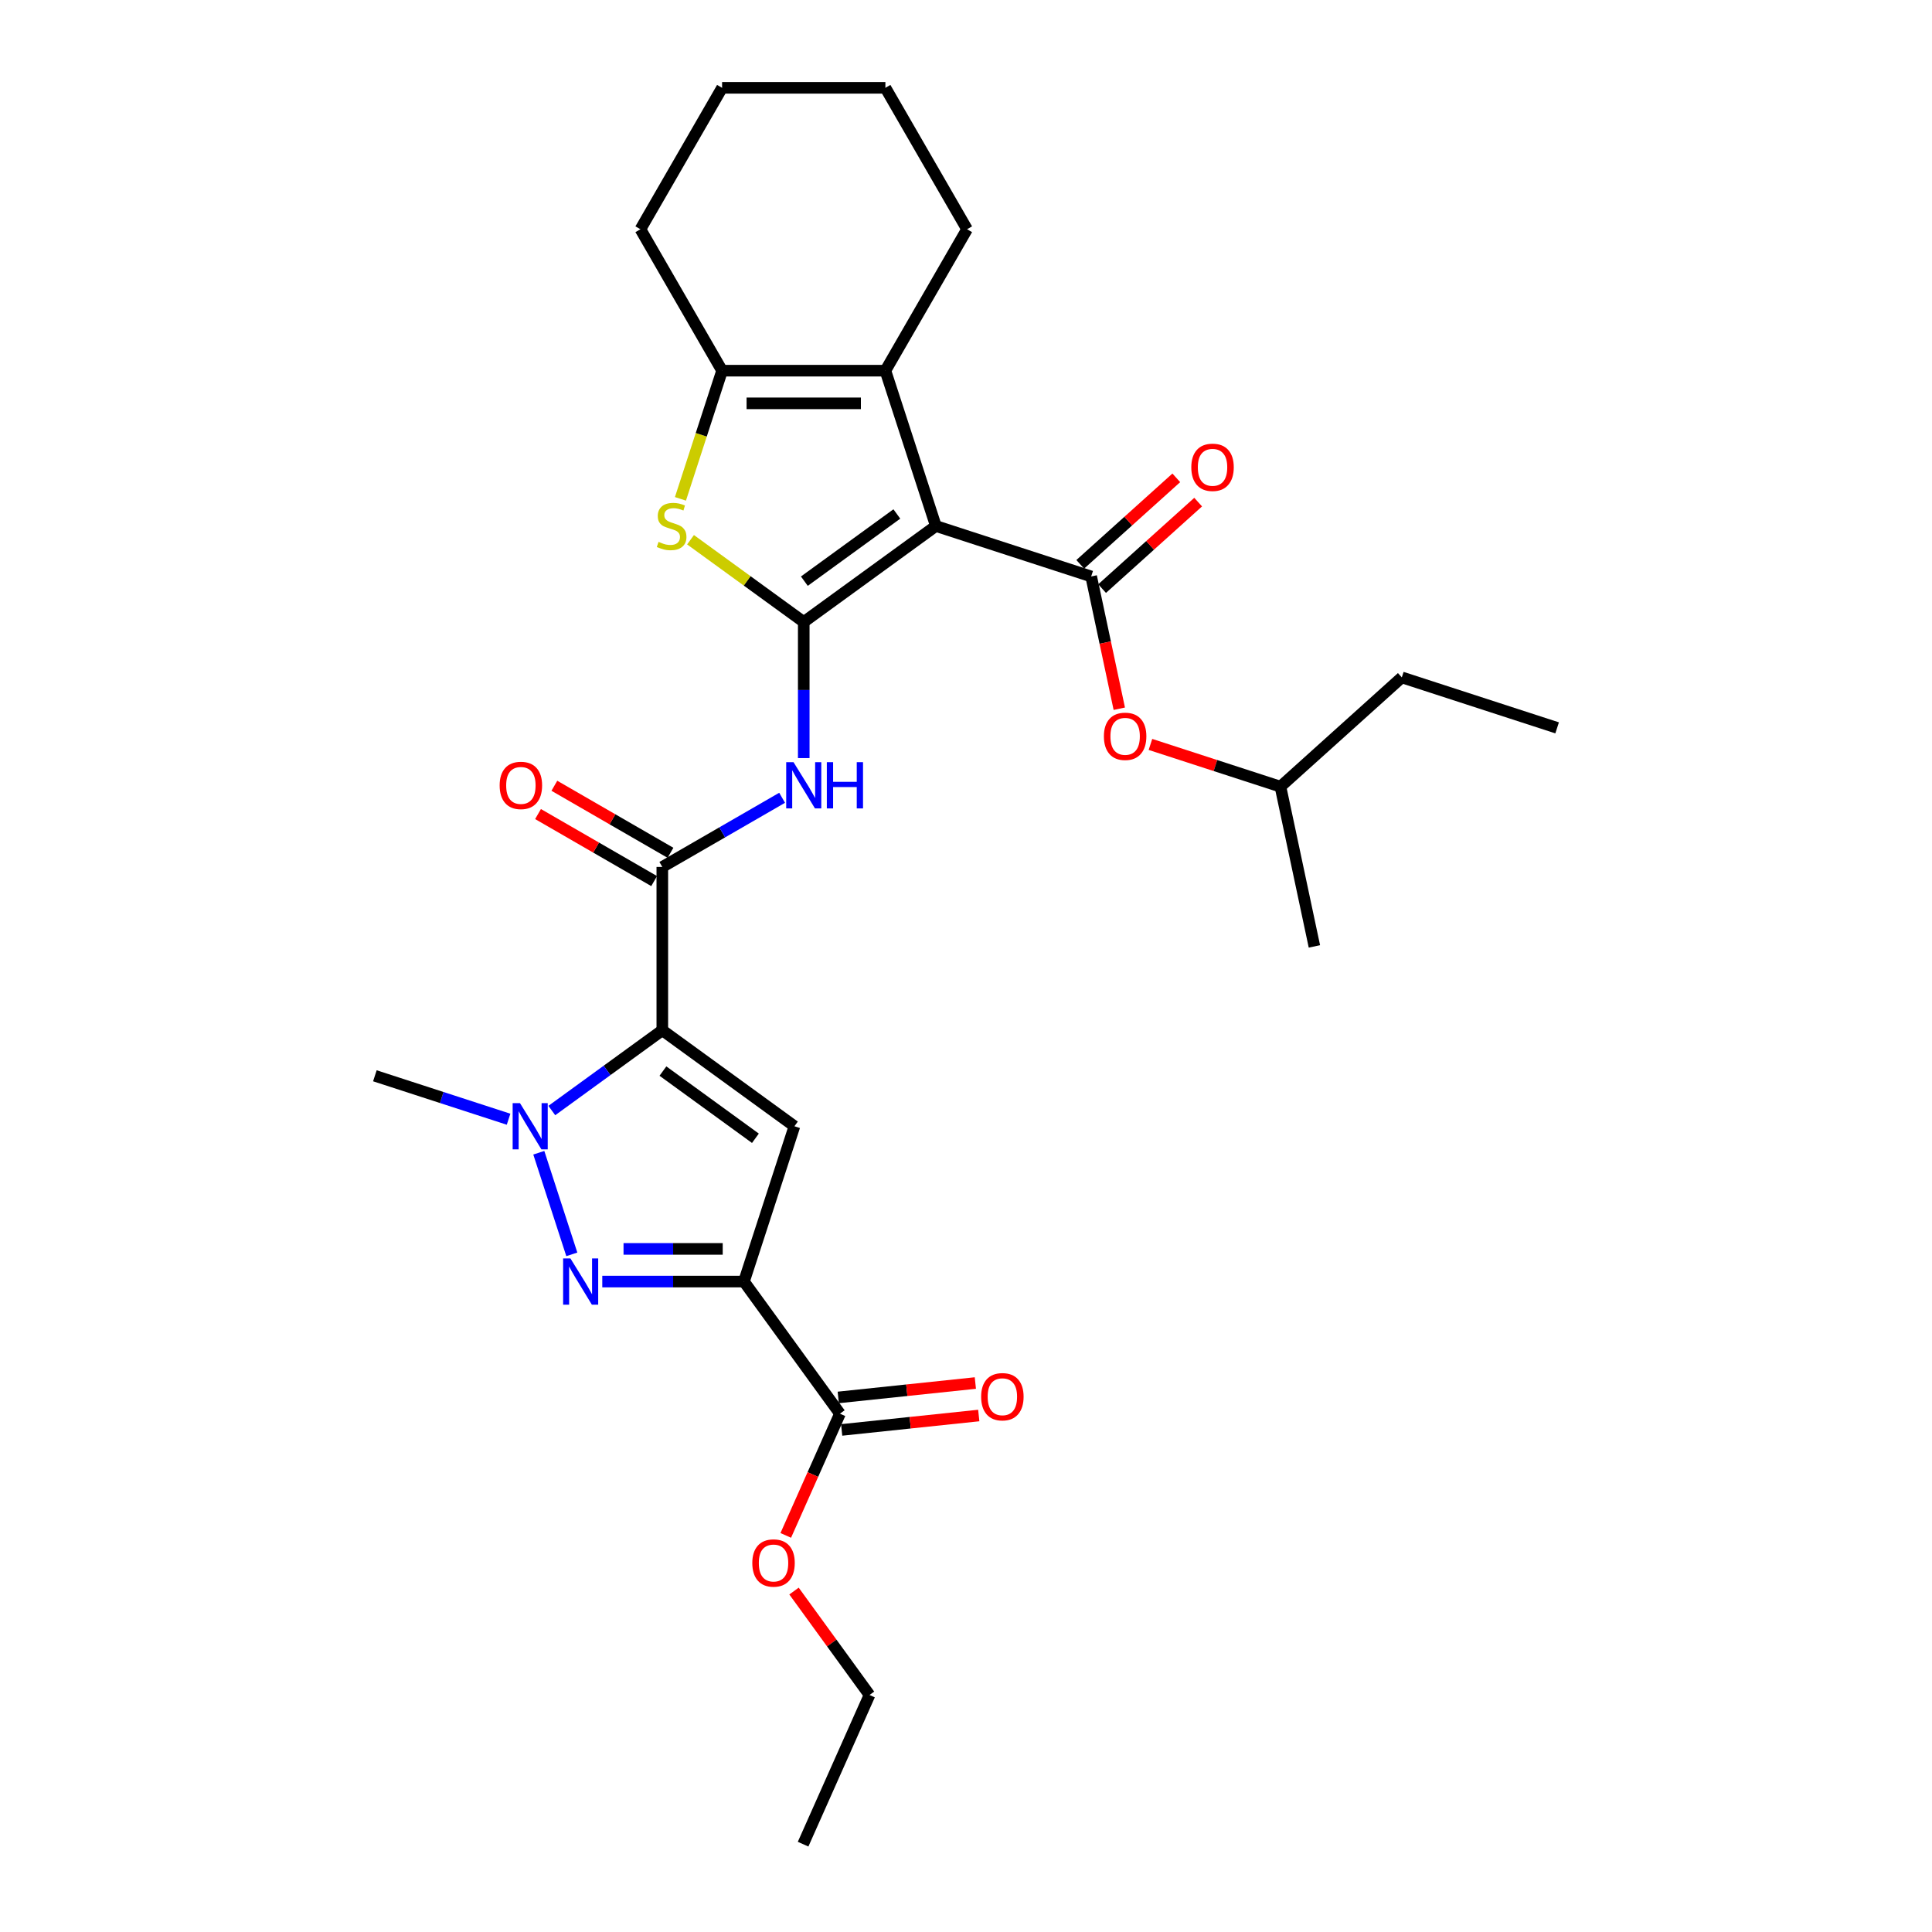 <?xml version='1.0' encoding='iso-8859-1'?>
<svg version='1.1' baseProfile='full'
              xmlns='http://www.w3.org/2000/svg'
                      xmlns:rdkit='http://www.rdkit.org/xml'
                      xmlns:xlink='http://www.w3.org/1999/xlink'
                  xml:space='preserve'
width='1000px' height='1000px' viewBox='0 0 1000 1000'>
<!-- END OF HEADER -->
<rect style='opacity:1.0;fill:#FFFFFF;stroke:none' width='1000' height='1000' x='0' y='0'> </rect>
<path class='bond-1' d='M 484.4,272.253 L 416.015,321.938' style='fill:none;fill-rule:evenodd;stroke:#000000;stroke-width:6px;stroke-linecap:butt;stroke-linejoin:miter;stroke-opacity:1' />
<path class='bond-1' d='M 464.205,266.029 L 416.336,300.808' style='fill:none;fill-rule:evenodd;stroke:#000000;stroke-width:6px;stroke-linecap:butt;stroke-linejoin:miter;stroke-opacity:1' />
<path class='bond-6' d='M 484.4,272.253 L 564.791,298.374' style='fill:none;fill-rule:evenodd;stroke:#000000;stroke-width:6px;stroke-linecap:butt;stroke-linejoin:miter;stroke-opacity:1' />
<path class='bond-9' d='M 484.4,272.253 L 458.279,191.862' style='fill:none;fill-rule:evenodd;stroke:#000000;stroke-width:6px;stroke-linecap:butt;stroke-linejoin:miter;stroke-opacity:1' />
<path class='bond-0' d='M 342.811,533.259 L 342.811,448.73' style='fill:none;fill-rule:evenodd;stroke:#000000;stroke-width:6px;stroke-linecap:butt;stroke-linejoin:miter;stroke-opacity:1' />
<path class='bond-3' d='M 342.811,533.259 L 411.196,582.943' style='fill:none;fill-rule:evenodd;stroke:#000000;stroke-width:6px;stroke-linecap:butt;stroke-linejoin:miter;stroke-opacity:1' />
<path class='bond-3' d='M 343.132,554.388 L 391.001,589.168' style='fill:none;fill-rule:evenodd;stroke:#000000;stroke-width:6px;stroke-linecap:butt;stroke-linejoin:miter;stroke-opacity:1' />
<path class='bond-5' d='M 342.811,533.259 L 314.215,554.035' style='fill:none;fill-rule:evenodd;stroke:#000000;stroke-width:6px;stroke-linecap:butt;stroke-linejoin:miter;stroke-opacity:1' />
<path class='bond-5' d='M 314.215,554.035 L 285.618,574.812' style='fill:none;fill-rule:evenodd;stroke:#0000FF;stroke-width:6px;stroke-linecap:butt;stroke-linejoin:miter;stroke-opacity:1' />
<path class='bond-7' d='M 416.015,321.938 L 386.717,300.651' style='fill:none;fill-rule:evenodd;stroke:#000000;stroke-width:6px;stroke-linecap:butt;stroke-linejoin:miter;stroke-opacity:1' />
<path class='bond-7' d='M 386.717,300.651 L 357.418,279.365' style='fill:none;fill-rule:evenodd;stroke:#CCCC00;stroke-width:6px;stroke-linecap:butt;stroke-linejoin:miter;stroke-opacity:1' />
<path class='bond-10' d='M 416.015,321.938 L 416.015,357.161' style='fill:none;fill-rule:evenodd;stroke:#000000;stroke-width:6px;stroke-linecap:butt;stroke-linejoin:miter;stroke-opacity:1' />
<path class='bond-10' d='M 416.015,357.161 L 416.015,392.384' style='fill:none;fill-rule:evenodd;stroke:#0000FF;stroke-width:6px;stroke-linecap:butt;stroke-linejoin:miter;stroke-opacity:1' />
<path class='bond-2' d='M 385.075,663.335 L 411.196,582.943' style='fill:none;fill-rule:evenodd;stroke:#000000;stroke-width:6px;stroke-linecap:butt;stroke-linejoin:miter;stroke-opacity:1' />
<path class='bond-12' d='M 385.075,663.335 L 434.76,731.72' style='fill:none;fill-rule:evenodd;stroke:#000000;stroke-width:6px;stroke-linecap:butt;stroke-linejoin:miter;stroke-opacity:1' />
<path class='bond-31' d='M 385.075,663.335 L 348.407,663.335' style='fill:none;fill-rule:evenodd;stroke:#000000;stroke-width:6px;stroke-linecap:butt;stroke-linejoin:miter;stroke-opacity:1' />
<path class='bond-31' d='M 348.407,663.335 L 311.739,663.335' style='fill:none;fill-rule:evenodd;stroke:#0000FF;stroke-width:6px;stroke-linecap:butt;stroke-linejoin:miter;stroke-opacity:1' />
<path class='bond-31' d='M 374.075,646.429 L 348.407,646.429' style='fill:none;fill-rule:evenodd;stroke:#000000;stroke-width:6px;stroke-linecap:butt;stroke-linejoin:miter;stroke-opacity:1' />
<path class='bond-31' d='M 348.407,646.429 L 322.739,646.429' style='fill:none;fill-rule:evenodd;stroke:#0000FF;stroke-width:6px;stroke-linecap:butt;stroke-linejoin:miter;stroke-opacity:1' />
<path class='bond-4' d='M 295.971,649.252 L 278.882,596.656' style='fill:none;fill-rule:evenodd;stroke:#0000FF;stroke-width:6px;stroke-linecap:butt;stroke-linejoin:miter;stroke-opacity:1' />
<path class='bond-17' d='M 263.235,579.307 L 228.635,568.065' style='fill:none;fill-rule:evenodd;stroke:#0000FF;stroke-width:6px;stroke-linecap:butt;stroke-linejoin:miter;stroke-opacity:1' />
<path class='bond-17' d='M 228.635,568.065 L 194.035,556.823' style='fill:none;fill-rule:evenodd;stroke:#000000;stroke-width:6px;stroke-linecap:butt;stroke-linejoin:miter;stroke-opacity:1' />
<path class='bond-13' d='M 564.791,298.374 L 572.067,332.606' style='fill:none;fill-rule:evenodd;stroke:#000000;stroke-width:6px;stroke-linecap:butt;stroke-linejoin:miter;stroke-opacity:1' />
<path class='bond-13' d='M 572.067,332.606 L 579.344,366.838' style='fill:none;fill-rule:evenodd;stroke:#FF0000;stroke-width:6px;stroke-linecap:butt;stroke-linejoin:miter;stroke-opacity:1' />
<path class='bond-14' d='M 570.447,304.656 L 595.305,282.274' style='fill:none;fill-rule:evenodd;stroke:#000000;stroke-width:6px;stroke-linecap:butt;stroke-linejoin:miter;stroke-opacity:1' />
<path class='bond-14' d='M 595.305,282.274 L 620.162,259.892' style='fill:none;fill-rule:evenodd;stroke:#FF0000;stroke-width:6px;stroke-linecap:butt;stroke-linejoin:miter;stroke-opacity:1' />
<path class='bond-14' d='M 559.135,292.092 L 583.993,269.711' style='fill:none;fill-rule:evenodd;stroke:#000000;stroke-width:6px;stroke-linecap:butt;stroke-linejoin:miter;stroke-opacity:1' />
<path class='bond-14' d='M 583.993,269.711 L 608.85,247.329' style='fill:none;fill-rule:evenodd;stroke:#FF0000;stroke-width:6px;stroke-linecap:butt;stroke-linejoin:miter;stroke-opacity:1' />
<path class='bond-29' d='M 352.195,258.205 L 362.973,225.033' style='fill:none;fill-rule:evenodd;stroke:#CCCC00;stroke-width:6px;stroke-linecap:butt;stroke-linejoin:miter;stroke-opacity:1' />
<path class='bond-29' d='M 362.973,225.033 L 373.751,191.862' style='fill:none;fill-rule:evenodd;stroke:#000000;stroke-width:6px;stroke-linecap:butt;stroke-linejoin:miter;stroke-opacity:1' />
<path class='bond-8' d='M 342.811,448.73 L 373.817,430.829' style='fill:none;fill-rule:evenodd;stroke:#000000;stroke-width:6px;stroke-linecap:butt;stroke-linejoin:miter;stroke-opacity:1' />
<path class='bond-8' d='M 373.817,430.829 L 404.823,412.928' style='fill:none;fill-rule:evenodd;stroke:#0000FF;stroke-width:6px;stroke-linecap:butt;stroke-linejoin:miter;stroke-opacity:1' />
<path class='bond-15' d='M 347.038,441.41 L 316.987,424.06' style='fill:none;fill-rule:evenodd;stroke:#000000;stroke-width:6px;stroke-linecap:butt;stroke-linejoin:miter;stroke-opacity:1' />
<path class='bond-15' d='M 316.987,424.06 L 286.936,406.71' style='fill:none;fill-rule:evenodd;stroke:#FF0000;stroke-width:6px;stroke-linecap:butt;stroke-linejoin:miter;stroke-opacity:1' />
<path class='bond-15' d='M 338.585,456.051 L 308.534,438.701' style='fill:none;fill-rule:evenodd;stroke:#000000;stroke-width:6px;stroke-linecap:butt;stroke-linejoin:miter;stroke-opacity:1' />
<path class='bond-15' d='M 308.534,438.701 L 278.483,421.351' style='fill:none;fill-rule:evenodd;stroke:#FF0000;stroke-width:6px;stroke-linecap:butt;stroke-linejoin:miter;stroke-opacity:1' />
<path class='bond-11' d='M 458.279,191.862 L 373.751,191.862' style='fill:none;fill-rule:evenodd;stroke:#000000;stroke-width:6px;stroke-linecap:butt;stroke-linejoin:miter;stroke-opacity:1' />
<path class='bond-11' d='M 445.6,208.768 L 386.43,208.768' style='fill:none;fill-rule:evenodd;stroke:#000000;stroke-width:6px;stroke-linecap:butt;stroke-linejoin:miter;stroke-opacity:1' />
<path class='bond-19' d='M 458.279,191.862 L 500.543,118.658' style='fill:none;fill-rule:evenodd;stroke:#000000;stroke-width:6px;stroke-linecap:butt;stroke-linejoin:miter;stroke-opacity:1' />
<path class='bond-20' d='M 373.751,191.862 L 331.487,118.658' style='fill:none;fill-rule:evenodd;stroke:#000000;stroke-width:6px;stroke-linecap:butt;stroke-linejoin:miter;stroke-opacity:1' />
<path class='bond-16' d='M 435.644,740.126 L 471.125,736.397' style='fill:none;fill-rule:evenodd;stroke:#000000;stroke-width:6px;stroke-linecap:butt;stroke-linejoin:miter;stroke-opacity:1' />
<path class='bond-16' d='M 471.125,736.397 L 506.607,732.667' style='fill:none;fill-rule:evenodd;stroke:#FF0000;stroke-width:6px;stroke-linecap:butt;stroke-linejoin:miter;stroke-opacity:1' />
<path class='bond-16' d='M 433.876,723.313 L 469.358,719.584' style='fill:none;fill-rule:evenodd;stroke:#000000;stroke-width:6px;stroke-linecap:butt;stroke-linejoin:miter;stroke-opacity:1' />
<path class='bond-16' d='M 469.358,719.584 L 504.84,715.854' style='fill:none;fill-rule:evenodd;stroke:#FF0000;stroke-width:6px;stroke-linecap:butt;stroke-linejoin:miter;stroke-opacity:1' />
<path class='bond-18' d='M 434.76,731.72 L 420.735,763.221' style='fill:none;fill-rule:evenodd;stroke:#000000;stroke-width:6px;stroke-linecap:butt;stroke-linejoin:miter;stroke-opacity:1' />
<path class='bond-18' d='M 420.735,763.221 L 406.709,794.722' style='fill:none;fill-rule:evenodd;stroke:#FF0000;stroke-width:6px;stroke-linecap:butt;stroke-linejoin:miter;stroke-opacity:1' />
<path class='bond-21' d='M 595.467,385.312 L 629.112,396.244' style='fill:none;fill-rule:evenodd;stroke:#FF0000;stroke-width:6px;stroke-linecap:butt;stroke-linejoin:miter;stroke-opacity:1' />
<path class='bond-21' d='M 629.112,396.244 L 662.757,407.176' style='fill:none;fill-rule:evenodd;stroke:#000000;stroke-width:6px;stroke-linecap:butt;stroke-linejoin:miter;stroke-opacity:1' />
<path class='bond-22' d='M 410.979,823.53 L 430.521,850.427' style='fill:none;fill-rule:evenodd;stroke:#FF0000;stroke-width:6px;stroke-linecap:butt;stroke-linejoin:miter;stroke-opacity:1' />
<path class='bond-22' d='M 430.521,850.427 L 450.064,877.325' style='fill:none;fill-rule:evenodd;stroke:#000000;stroke-width:6px;stroke-linecap:butt;stroke-linejoin:miter;stroke-opacity:1' />
<path class='bond-25' d='M 500.543,118.658 L 458.279,45.455' style='fill:none;fill-rule:evenodd;stroke:#000000;stroke-width:6px;stroke-linecap:butt;stroke-linejoin:miter;stroke-opacity:1' />
<path class='bond-30' d='M 331.487,118.658 L 373.751,45.455' style='fill:none;fill-rule:evenodd;stroke:#000000;stroke-width:6px;stroke-linecap:butt;stroke-linejoin:miter;stroke-opacity:1' />
<path class='bond-23' d='M 662.757,407.176 L 725.574,350.615' style='fill:none;fill-rule:evenodd;stroke:#000000;stroke-width:6px;stroke-linecap:butt;stroke-linejoin:miter;stroke-opacity:1' />
<path class='bond-24' d='M 662.757,407.176 L 680.331,489.857' style='fill:none;fill-rule:evenodd;stroke:#000000;stroke-width:6px;stroke-linecap:butt;stroke-linejoin:miter;stroke-opacity:1' />
<path class='bond-27' d='M 450.064,877.325 L 415.683,954.545' style='fill:none;fill-rule:evenodd;stroke:#000000;stroke-width:6px;stroke-linecap:butt;stroke-linejoin:miter;stroke-opacity:1' />
<path class='bond-28' d='M 725.574,350.615 L 805.965,376.736' style='fill:none;fill-rule:evenodd;stroke:#000000;stroke-width:6px;stroke-linecap:butt;stroke-linejoin:miter;stroke-opacity:1' />
<path class='bond-26' d='M 458.279,45.455 L 373.751,45.455' style='fill:none;fill-rule:evenodd;stroke:#000000;stroke-width:6px;stroke-linecap:butt;stroke-linejoin:miter;stroke-opacity:1' />
<path  class='atom-5' d='M 295.256 651.365
L 303.1 664.045
Q 303.877 665.296, 305.128 667.561
Q 306.379 669.826, 306.447 669.962
L 306.447 651.365
L 309.625 651.365
L 309.625 675.304
L 306.346 675.304
L 297.927 661.441
Q 296.946 659.818, 295.898 657.959
Q 294.884 656.099, 294.579 655.524
L 294.579 675.304
L 291.469 675.304
L 291.469 651.365
L 295.256 651.365
' fill='#0000FF'/>
<path  class='atom-6' d='M 269.135 570.974
L 276.979 583.653
Q 277.757 584.904, 279.008 587.17
Q 280.259 589.435, 280.326 589.57
L 280.326 570.974
L 283.505 570.974
L 283.505 594.913
L 280.225 594.913
L 271.806 581.05
Q 270.825 579.427, 269.777 577.567
Q 268.763 575.708, 268.459 575.133
L 268.459 594.913
L 265.348 594.913
L 265.348 570.974
L 269.135 570.974
' fill='#0000FF'/>
<path  class='atom-8' d='M 340.868 280.469
Q 341.138 280.571, 342.254 281.044
Q 343.37 281.518, 344.587 281.822
Q 345.838 282.092, 347.055 282.092
Q 349.321 282.092, 350.639 281.01
Q 351.958 279.895, 351.958 277.967
Q 351.958 276.649, 351.282 275.837
Q 350.639 275.026, 349.625 274.586
Q 348.611 274.147, 346.92 273.64
Q 344.79 272.997, 343.505 272.389
Q 342.254 271.78, 341.341 270.495
Q 340.462 269.21, 340.462 267.046
Q 340.462 264.037, 342.491 262.177
Q 344.553 260.318, 348.611 260.318
Q 351.383 260.318, 354.528 261.637
L 353.75 264.24
Q 350.876 263.057, 348.712 263.057
Q 346.379 263.057, 345.094 264.037
Q 343.809 264.984, 343.843 266.641
Q 343.843 267.925, 344.486 268.703
Q 345.162 269.481, 346.109 269.92
Q 347.089 270.36, 348.712 270.867
Q 350.876 271.543, 352.161 272.219
Q 353.446 272.896, 354.359 274.282
Q 355.305 275.634, 355.305 277.967
Q 355.305 281.281, 353.074 283.073
Q 350.876 284.831, 347.191 284.831
Q 345.06 284.831, 343.437 284.358
Q 341.848 283.918, 339.955 283.141
L 340.868 280.469
' fill='#CCCC00'/>
<path  class='atom-11' d='M 410.723 394.497
L 418.568 407.176
Q 419.345 408.427, 420.596 410.693
Q 421.847 412.958, 421.915 413.093
L 421.915 394.497
L 425.093 394.497
L 425.093 418.435
L 421.814 418.435
L 413.395 404.573
Q 412.414 402.95, 411.366 401.09
Q 410.352 399.231, 410.047 398.656
L 410.047 418.435
L 406.937 418.435
L 406.937 394.497
L 410.723 394.497
' fill='#0000FF'/>
<path  class='atom-11' d='M 427.967 394.497
L 431.213 394.497
L 431.213 404.674
L 443.453 404.674
L 443.453 394.497
L 446.699 394.497
L 446.699 418.435
L 443.453 418.435
L 443.453 407.379
L 431.213 407.379
L 431.213 418.435
L 427.967 418.435
L 427.967 394.497
' fill='#0000FF'/>
<path  class='atom-14' d='M 571.377 381.123
Q 571.377 375.375, 574.217 372.163
Q 577.057 368.951, 582.366 368.951
Q 587.674 368.951, 590.514 372.163
Q 593.354 375.375, 593.354 381.123
Q 593.354 386.938, 590.48 390.252
Q 587.606 393.532, 582.366 393.532
Q 577.091 393.532, 574.217 390.252
Q 571.377 386.972, 571.377 381.123
M 582.366 390.827
Q 586.017 390.827, 587.978 388.392
Q 589.973 385.924, 589.973 381.123
Q 589.973 376.423, 587.978 374.056
Q 586.017 371.656, 582.366 371.656
Q 578.714 371.656, 576.719 374.022
Q 574.758 376.389, 574.758 381.123
Q 574.758 385.958, 576.719 388.392
Q 578.714 390.827, 582.366 390.827
' fill='#FF0000'/>
<path  class='atom-15' d='M 616.619 241.881
Q 616.619 236.133, 619.459 232.921
Q 622.3 229.709, 627.608 229.709
Q 632.916 229.709, 635.757 232.921
Q 638.597 236.133, 638.597 241.881
Q 638.597 247.697, 635.723 251.01
Q 632.849 254.29, 627.608 254.29
Q 622.333 254.29, 619.459 251.01
Q 616.619 247.73, 616.619 241.881
M 627.608 251.585
Q 631.26 251.585, 633.221 249.151
Q 635.216 246.682, 635.216 241.881
Q 635.216 237.181, 633.221 234.815
Q 631.26 232.414, 627.608 232.414
Q 623.956 232.414, 621.961 234.781
Q 620 237.147, 620 241.881
Q 620 246.716, 621.961 249.151
Q 623.956 251.585, 627.608 251.585
' fill='#FF0000'/>
<path  class='atom-16' d='M 258.619 406.534
Q 258.619 400.786, 261.459 397.574
Q 264.299 394.362, 269.607 394.362
Q 274.916 394.362, 277.756 397.574
Q 280.596 400.786, 280.596 406.534
Q 280.596 412.349, 277.722 415.663
Q 274.848 418.943, 269.607 418.943
Q 264.333 418.943, 261.459 415.663
Q 258.619 412.383, 258.619 406.534
M 269.607 416.238
Q 273.259 416.238, 275.22 413.803
Q 277.215 411.335, 277.215 406.534
Q 277.215 401.834, 275.22 399.467
Q 273.259 397.067, 269.607 397.067
Q 265.956 397.067, 263.961 399.433
Q 262 401.8, 262 406.534
Q 262 411.369, 263.961 413.803
Q 265.956 416.238, 269.607 416.238
' fill='#FF0000'/>
<path  class='atom-17' d='M 507.837 722.952
Q 507.837 717.204, 510.677 713.991
Q 513.517 710.779, 518.825 710.779
Q 524.134 710.779, 526.974 713.991
Q 529.814 717.204, 529.814 722.952
Q 529.814 728.767, 526.94 732.081
Q 524.066 735.36, 518.825 735.36
Q 513.551 735.36, 510.677 732.081
Q 507.837 728.801, 507.837 722.952
M 518.825 732.655
Q 522.477 732.655, 524.438 730.221
Q 526.433 727.753, 526.433 722.952
Q 526.433 718.252, 524.438 715.885
Q 522.477 713.484, 518.825 713.484
Q 515.174 713.484, 513.179 715.851
Q 511.218 718.218, 511.218 722.952
Q 511.218 727.787, 513.179 730.221
Q 515.174 732.655, 518.825 732.655
' fill='#FF0000'/>
<path  class='atom-19' d='M 389.39 809.008
Q 389.39 803.26, 392.231 800.048
Q 395.071 796.836, 400.379 796.836
Q 405.688 796.836, 408.528 800.048
Q 411.368 803.26, 411.368 809.008
Q 411.368 814.823, 408.494 818.137
Q 405.62 821.416, 400.379 821.416
Q 395.105 821.416, 392.231 818.137
Q 389.39 814.857, 389.39 809.008
M 400.379 818.712
Q 404.031 818.712, 405.992 816.277
Q 407.987 813.809, 407.987 809.008
Q 407.987 804.308, 405.992 801.941
Q 404.031 799.54, 400.379 799.54
Q 396.728 799.54, 394.733 801.907
Q 392.772 804.274, 392.772 809.008
Q 392.772 813.843, 394.733 816.277
Q 396.728 818.712, 400.379 818.712
' fill='#FF0000'/>
</svg>

